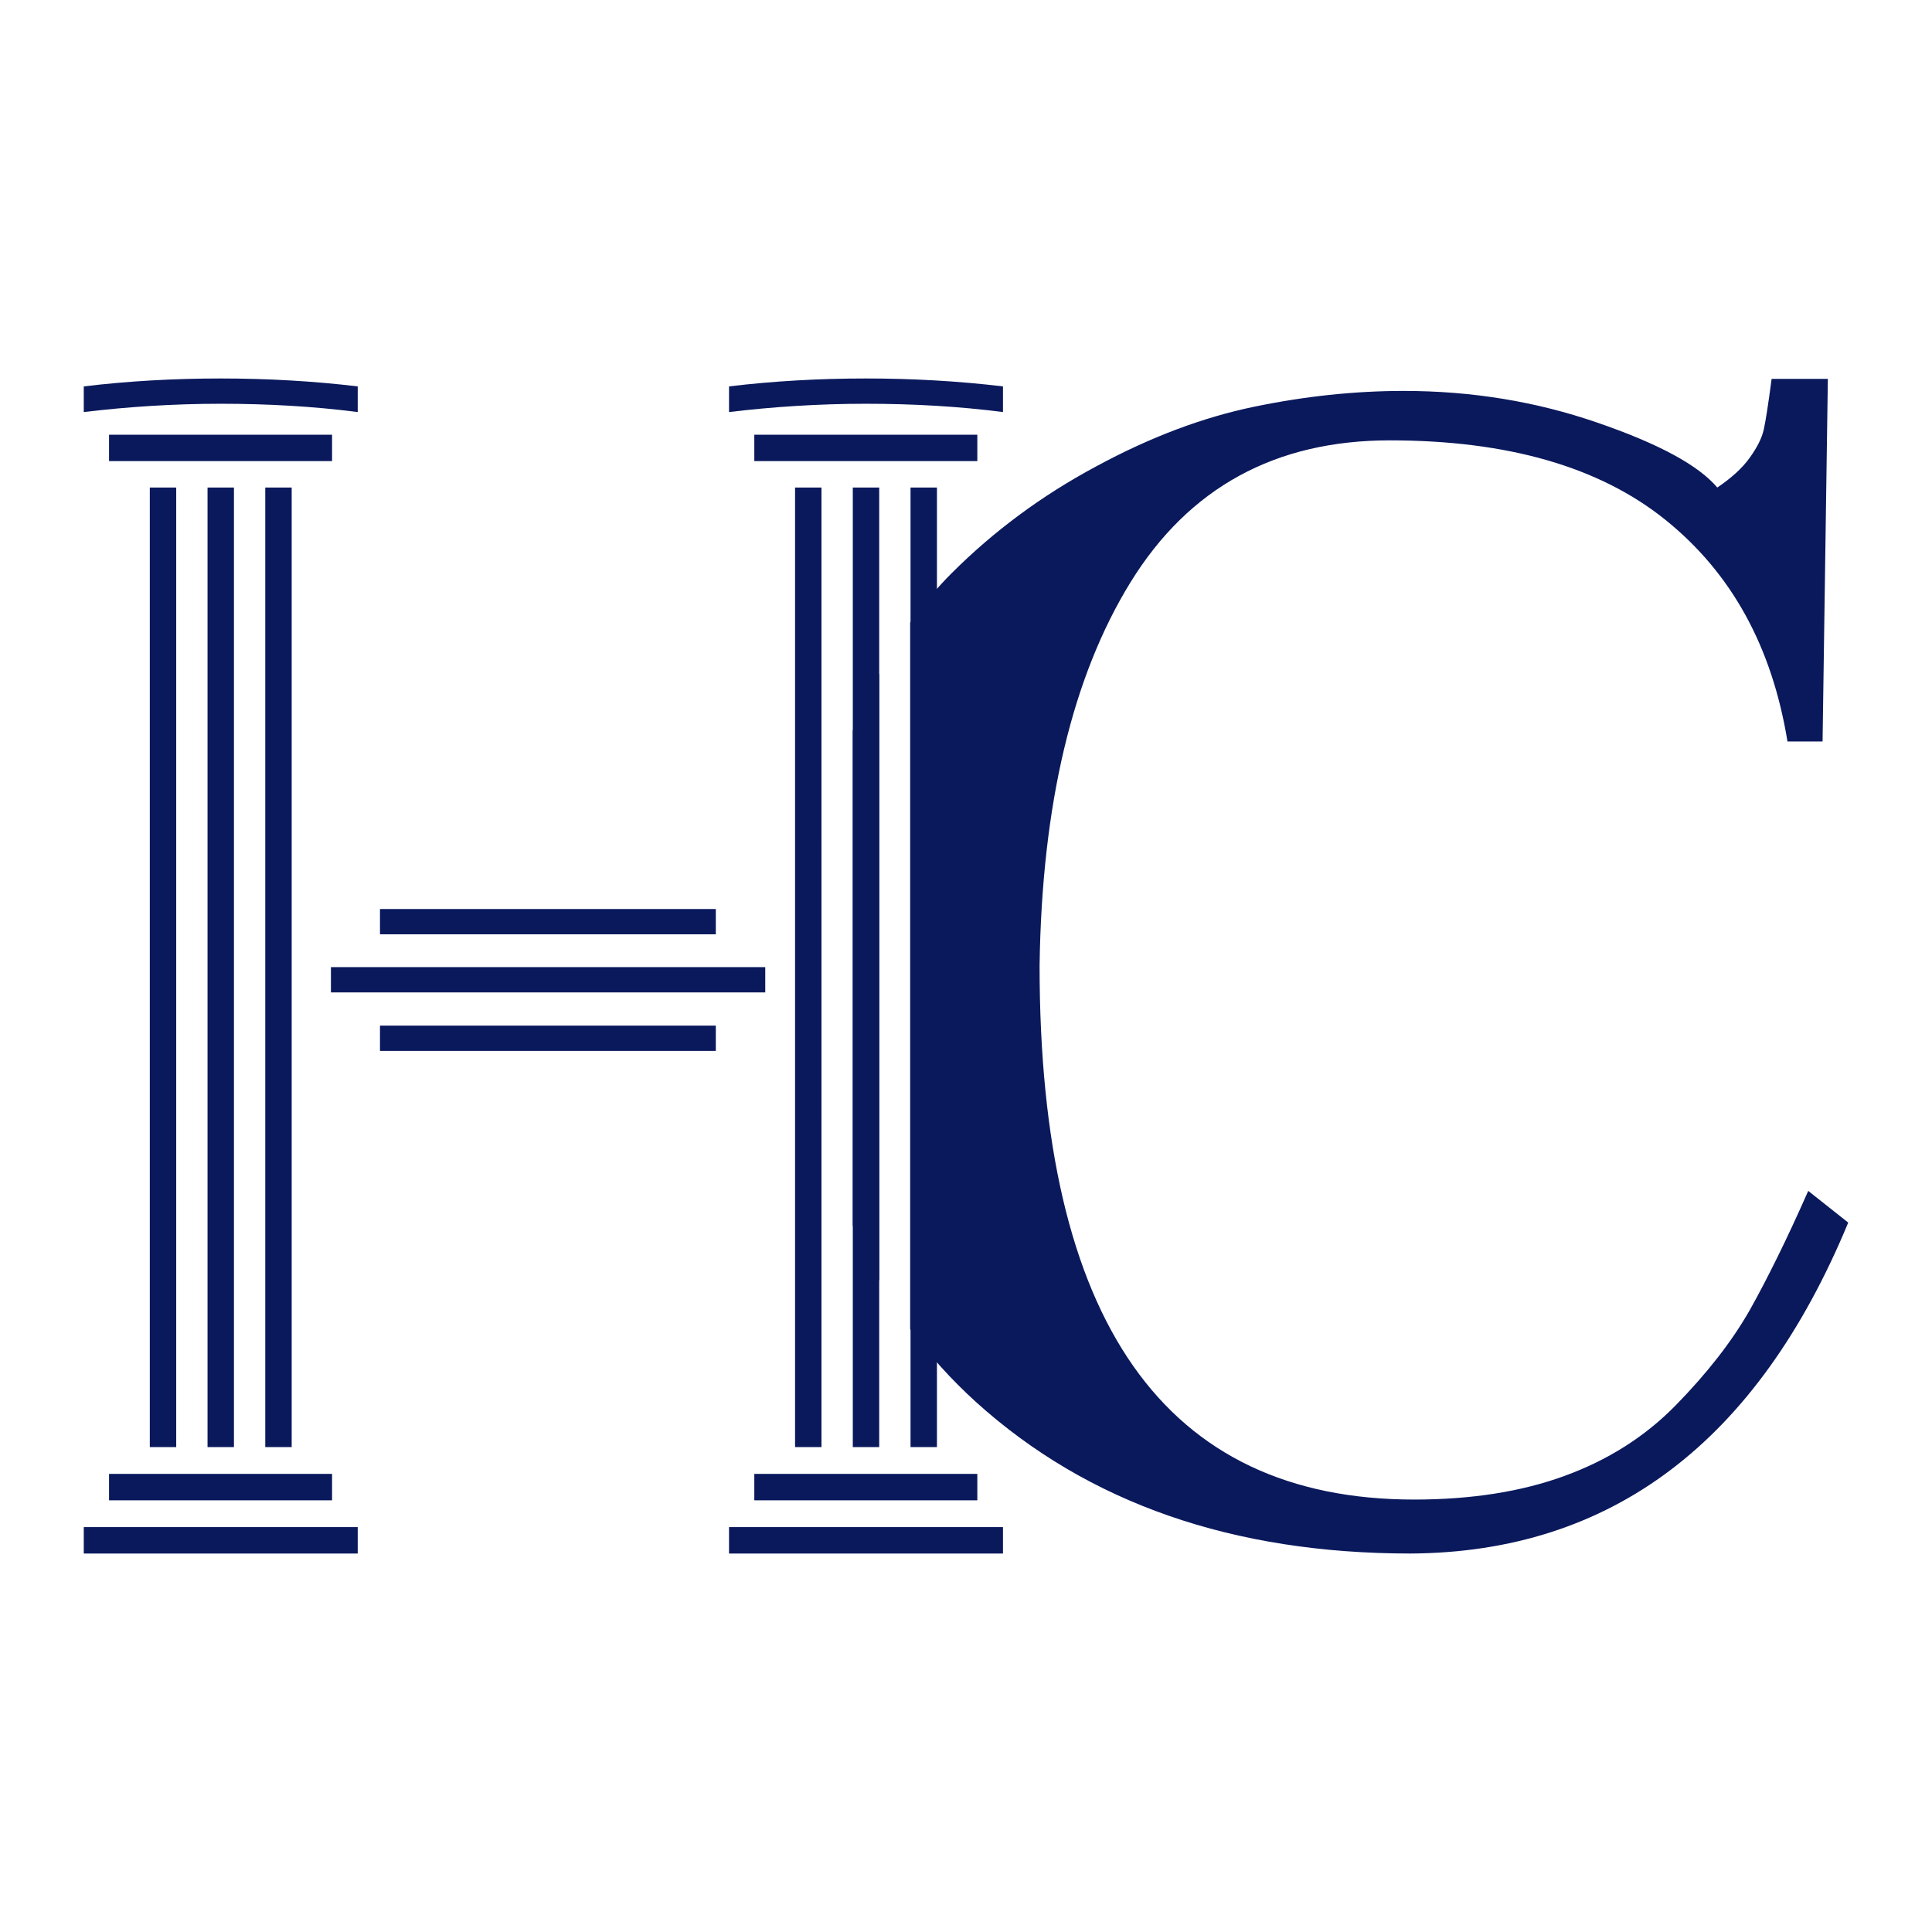 <?xml version="1.0" encoding="UTF-8"?>
<!-- Generator: Adobe Illustrator 27.2.0, SVG Export Plug-In . SVG Version: 6.00 Build 0)  -->
<svg xmlns="http://www.w3.org/2000/svg" xmlns:xlink="http://www.w3.org/1999/xlink" version="1.1" id="Calque_1" x="0px" y="0px" viewBox="0 0 512 512" style="enable-background:new 0 0 512 512;" xml:space="preserve">
<style type="text/css">
	.st0{fill:#0A195C;}
</style>
<g>
	<rect x="100.7" y="271.8" class="st0" width="89" height="6.7"></rect>
	<path class="st0" d="M46.7,383.5h-7V129.2h7V383.5z M62,129.2h-7v254.3h7V129.2z M77.3,129.2h-7v254.3h7V129.2z M28.9,115.2v7H88   v-7H28.9z M88,397.6v-7H28.9v7H88z M94.8,411.7v-7H22.2v7H94.8z M58.5,100.3c-12.5,0-24.7,0.7-36.3,2.1v6.8   c11.6-1.4,23.8-2.2,36.3-2.2c12.5,0,24.7,0.7,36.3,2.2v-6.8C83.1,101,70.9,100.3,58.5,100.3z"></path>
	<path class="st0" d="M217.7,383.5h-7V129.2h7V383.5z M233,129.2h-7v254.3h7V129.2z M248.3,129.2h-7v254.3h7V129.2z M199.9,115.2v7   H259v-7H199.9z M259,397.6v-7h-59.1v7H259z M265.8,411.7v-7h-72.6v7H265.8z M229.5,100.3c-12.5,0-24.7,0.7-36.3,2.1v6.8   c11.6-1.4,23.8-2.2,36.3-2.2c12.5,0,24.7,0.7,36.3,2.2v-6.8C254.1,101,241.9,100.3,229.5,100.3z"></path>
	<rect x="100.7" y="240.9" class="st0" width="89" height="6.7"></rect>
	<rect x="87.7" y="256.3" class="st0" width="115.1" height="6.7"></rect>
	<path class="st0" d="M479.2,315.6c-5.6,12.7-10.8,23.2-15.5,31.6c-4.8,8.4-11.3,16.7-19.5,25.1c-8.2,8.4-18,14.6-29.5,18.8   c-11.4,4.2-24.8,6.3-39.9,6.3c-66.2,0-99.3-47.2-99.3-141.5c0.6-42.7,8.7-76.6,24.1-101.6c15.5-25.1,38.4-37.6,68.7-37.6   c31.2,0,55.6,7,73.1,21.1c17.5,14.1,28.2,33.6,32.3,58.7h9.3l1.4-96.1h-14.9c-0.9,6.8-1.6,11.3-2.1,13.5c-0.5,2.2-1.7,4.6-3.7,7.4   c-2,2.8-4.9,5.4-8.6,7.9c-5-5.9-15.5-11.6-31.8-17.2c-16.2-5.6-33.3-8.4-51.3-8.4c-13,0-26.2,1.4-39.7,4.2s-27.4,8-41.8,15.8   c-14.4,7.7-27.2,17.2-38.3,28.3c-3.9,3.9-7.6,8.3-11,13.1v187.2c5.1,7,10.9,13.4,17.5,19.4c29.7,26.8,68.1,40.1,115.1,40.1   c53.2-0.3,91.9-29.5,116-87.7L479.2,315.6z"></path>
	<g>
		<path class="st0" d="M217.7,221.6c-2.3,11.7-3.5,24.2-3.5,37.4c0,13.5,1.2,26.1,3.5,37.9V221.6z"></path>
		<path class="st0" d="M226,193.6v131.2c2.1,5,4.4,9.9,7,14.6V178.5C230.5,183.2,228.1,188.2,226,193.6z"></path>
	</g>
</g>
</svg>
